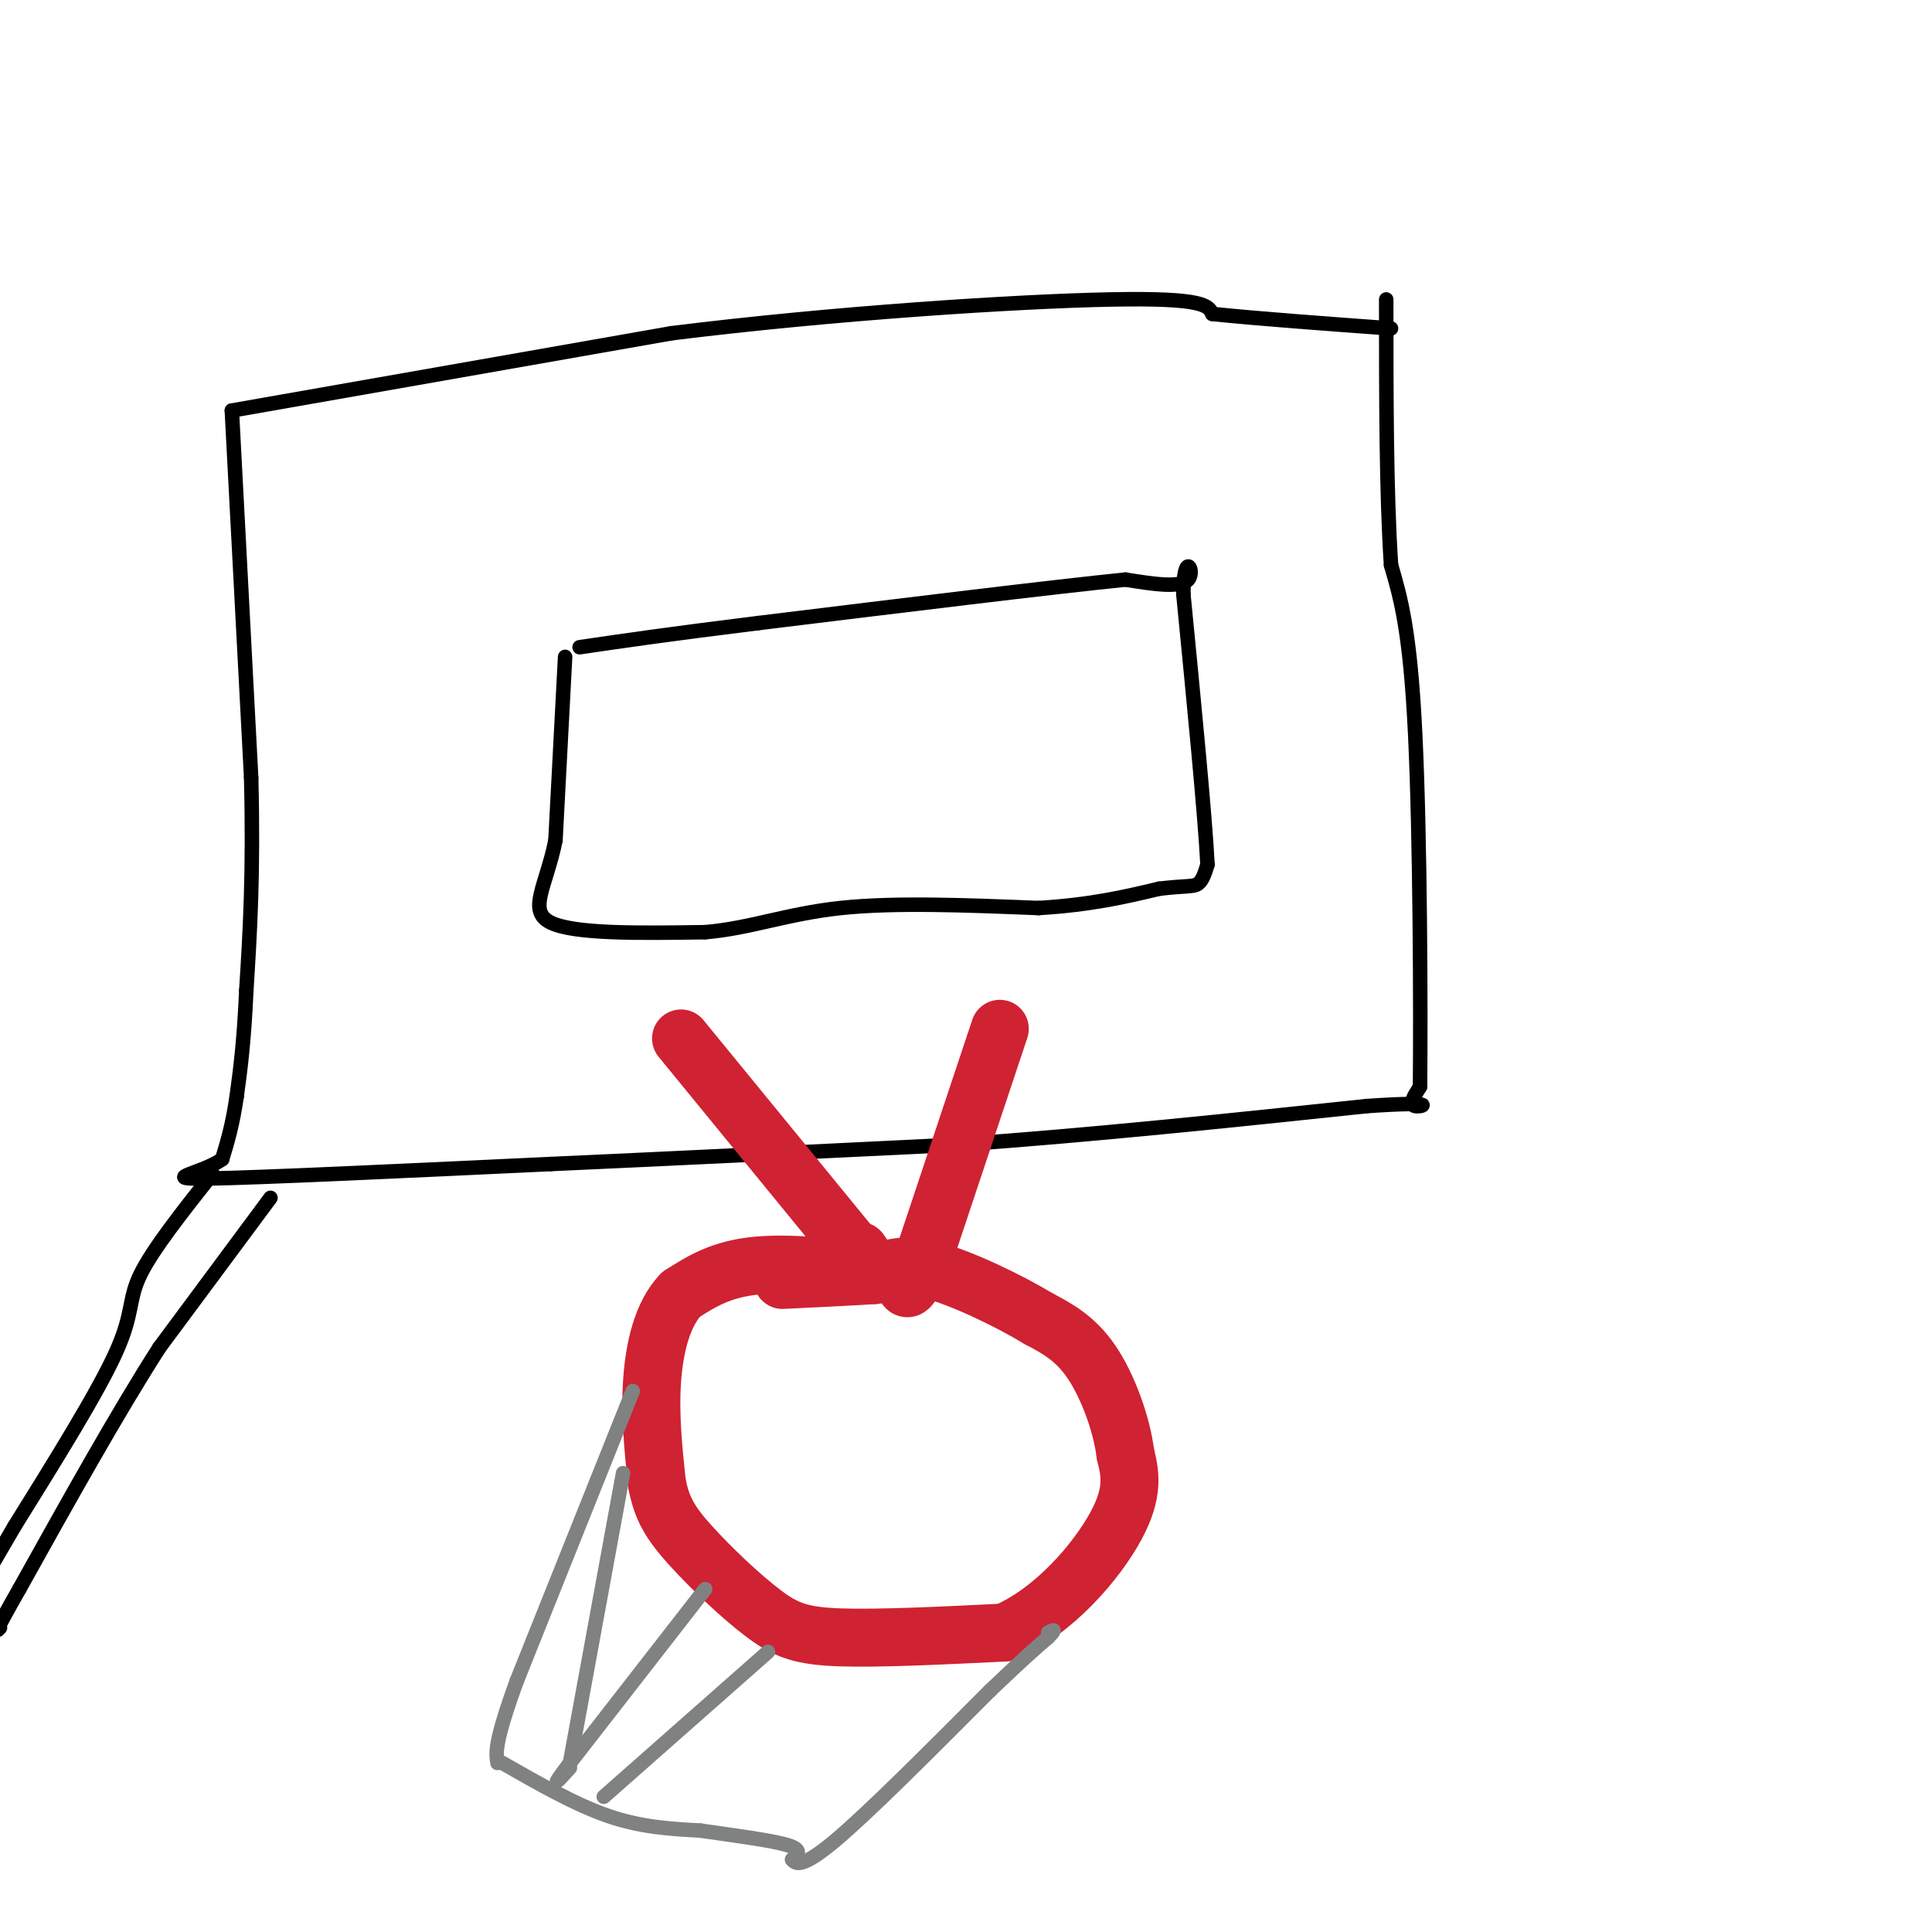 <svg viewBox='0 0 400 400' version='1.1' xmlns='http://www.w3.org/2000/svg' xmlns:xlink='http://www.w3.org/1999/xlink'><g fill='none' stroke='#000000' stroke-width='3' stroke-linecap='round' stroke-linejoin='round'><path d='M48,85c0.000,0.000 4.000,76.000 4,76'/><path d='M52,161c0.500,20.000 -0.250,32.000 -1,44'/><path d='M51,205c-0.500,11.000 -1.250,16.500 -2,22'/><path d='M49,227c-0.833,5.833 -1.917,9.417 -3,13'/><path d='M46,240c-4.289,3.044 -13.511,4.156 -3,4c10.511,-0.156 40.756,-1.578 71,-3'/><path d='M114,241c25.833,-1.167 54.917,-2.583 84,-4'/><path d='M198,237c28.167,-2.000 56.583,-5.000 85,-8'/><path d='M283,229c15.400,-1.067 11.400,0.267 10,0c-1.400,-0.267 -0.200,-2.133 1,-4'/><path d='M294,225c0.156,-15.289 0.044,-51.511 -1,-73c-1.044,-21.489 -3.022,-28.244 -5,-35'/><path d='M288,117c-1.000,-15.000 -1.000,-35.000 -1,-55'/><path d='M48,85c0.000,0.000 91.000,-16.000 91,-16'/><path d='M139,69c33.444,-4.178 71.556,-6.622 91,-7c19.444,-0.378 20.222,1.311 21,3'/><path d='M251,65c9.667,1.000 23.333,2.000 37,3'/><path d='M117,136c0.000,0.000 -2.000,38.000 -2,38'/><path d='M115,174c-1.956,9.600 -5.844,14.600 -1,17c4.844,2.400 18.422,2.200 32,2'/><path d='M146,193c9.378,-0.800 16.822,-3.800 28,-5c11.178,-1.200 26.089,-0.600 41,0'/><path d='M215,188c11.000,-0.667 18.000,-2.333 25,-4'/><path d='M240,184c5.578,-0.667 7.022,-0.333 8,-1c0.978,-0.667 1.489,-2.333 2,-4'/><path d='M250,179c-0.500,-10.000 -2.750,-33.000 -5,-56'/><path d='M245,123c0.022,-9.378 2.578,-4.822 1,-3c-1.578,1.822 -7.289,0.911 -13,0'/><path d='M233,120c-14.833,1.500 -45.417,5.250 -76,9'/><path d='M157,129c-18.833,2.333 -27.917,3.667 -37,5'/><path d='M44,243c-6.244,7.889 -12.489,15.778 -15,21c-2.511,5.222 -1.289,7.778 -5,16c-3.711,8.222 -12.356,22.111 -21,36'/><path d='M3,316c-4.667,8.000 -5.833,10.000 -7,12'/><path d='M56,248c0.000,0.000 -23.000,31.000 -23,31'/><path d='M33,279c-8.667,13.500 -18.833,31.750 -29,50'/><path d='M4,329c-5.500,9.667 -4.750,8.833 -4,8'/></g>
<g fill='none' stroke='#cf2233' stroke-width='12' stroke-linecap='round' stroke-linejoin='round'><path d='M141,215c0.000,0.000 36.000,44.000 36,44'/><path d='M177,259c6.167,7.333 3.583,3.667 1,0'/><path d='M207,213c0.000,0.000 -16.000,48.000 -16,48'/><path d='M191,261c-3.333,8.500 -3.667,5.750 -4,3'/><path d='M187,264c-11.167,-1.333 -22.333,-2.667 -30,-2c-7.667,0.667 -11.833,3.333 -16,6'/><path d='M141,268c-3.867,4.000 -5.533,11.000 -6,18c-0.467,7.000 0.267,14.000 1,21'/><path d='M136,307c0.978,5.427 2.922,8.496 7,13c4.078,4.504 10.290,10.443 15,14c4.710,3.557 7.917,4.730 16,5c8.083,0.270 21.041,-0.365 34,-1'/><path d='M208,338c10.311,-4.378 19.089,-14.822 23,-22c3.911,-7.178 2.956,-11.089 2,-15'/><path d='M233,301c-0.756,-6.156 -3.644,-14.044 -7,-19c-3.356,-4.956 -7.178,-6.978 -11,-9'/><path d='M215,273c-6.067,-3.667 -15.733,-8.333 -22,-10c-6.267,-1.667 -9.133,-0.333 -12,1'/><path d='M181,264c-5.167,0.333 -12.083,0.667 -19,1'/></g>
<g fill='none' stroke='#808282' stroke-width='3' stroke-linecap='round' stroke-linejoin='round'><path d='M131,288c0.000,0.000 -24.000,60.000 -24,60'/><path d='M107,348c-4.667,12.833 -4.333,14.917 -4,17'/><path d='M104,365c7.583,4.333 15.167,8.667 22,11c6.833,2.333 12.917,2.667 19,3'/><path d='M145,379c6.911,1.000 14.689,2.000 18,3c3.311,1.000 2.156,2.000 1,3'/><path d='M164,385c0.733,0.956 2.067,1.844 9,-4c6.933,-5.844 19.467,-18.422 32,-31'/><path d='M205,350c7.333,-7.000 9.667,-9.000 12,-11'/><path d='M217,339c2.000,-2.000 1.000,-1.500 0,-1'/><path d='M129,305c0.000,0.000 -11.000,60.000 -11,60'/><path d='M146,329c0.000,0.000 -28.000,36.000 -28,36'/><path d='M118,365c-4.667,6.167 -2.333,3.583 0,1'/><path d='M159,342c0.000,0.000 -34.000,30.000 -34,30'/></g>
</svg>